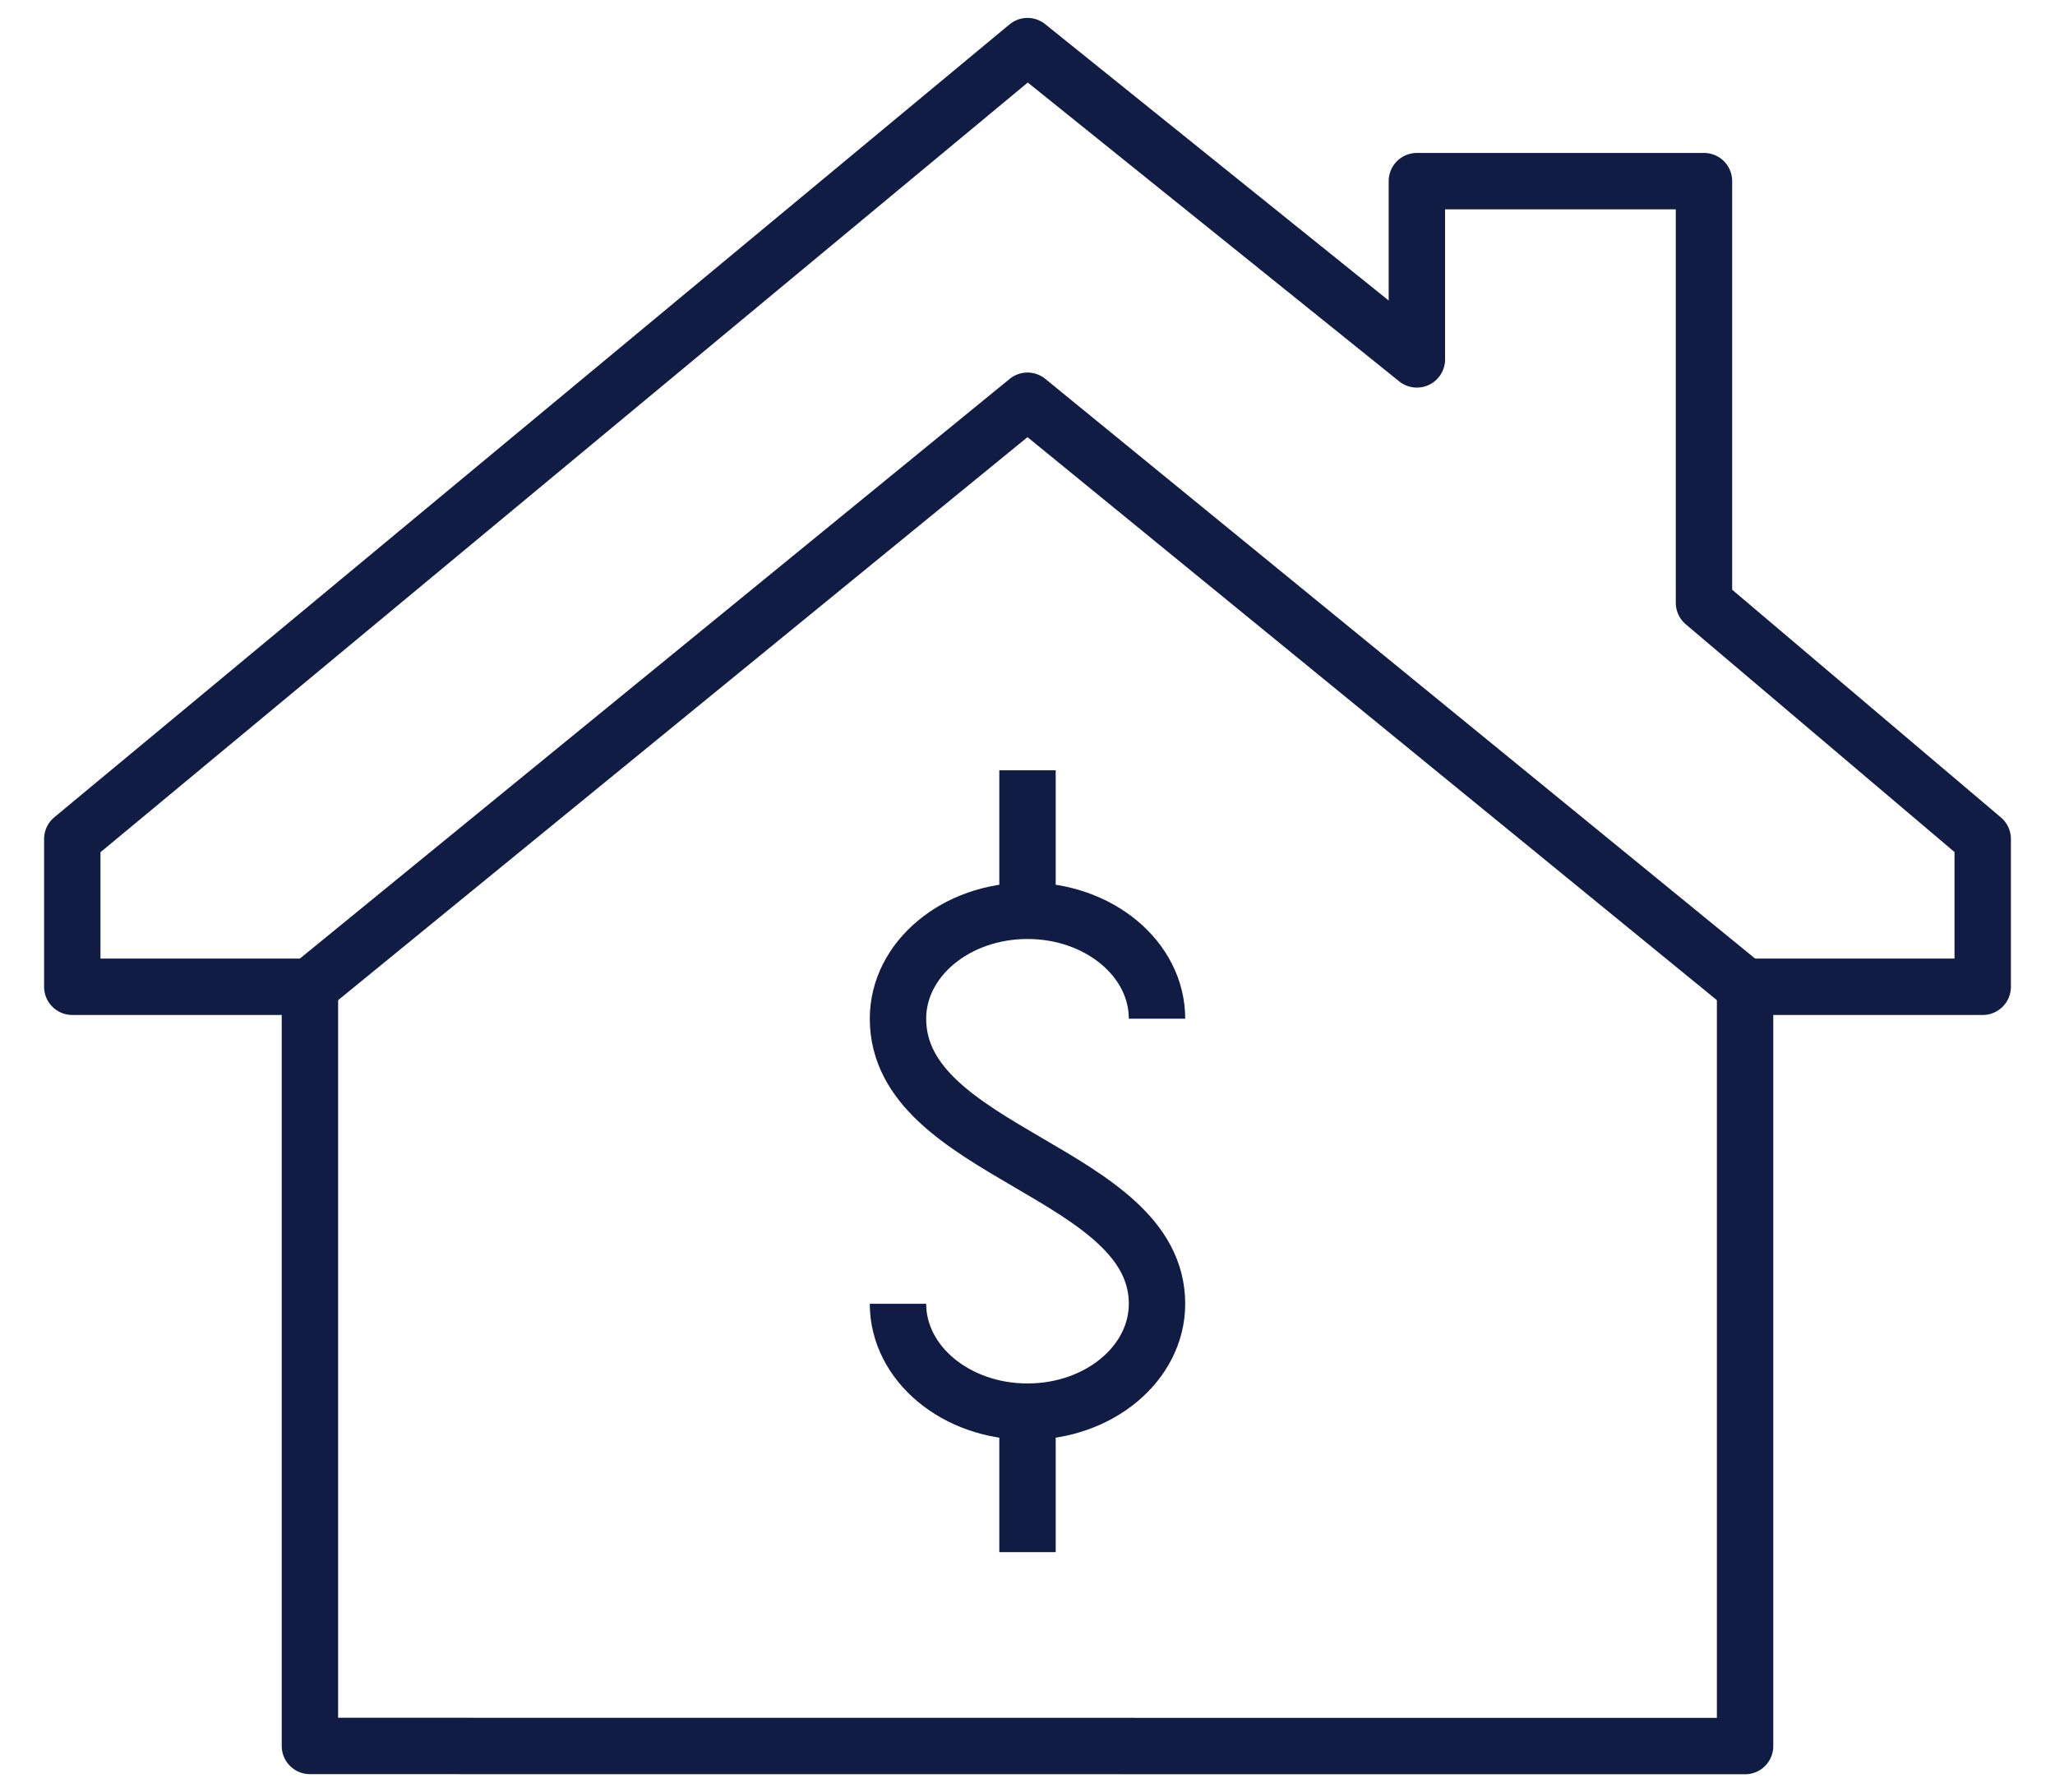 <?xml version="1.0" encoding="UTF-8"?><svg id="Layer_1" xmlns="http://www.w3.org/2000/svg" viewBox="0 0 172 150"><defs><style>.cls-1{fill:none;stroke:#111c45;stroke-linejoin:round;stroke-width:4.72px;}</style></defs><polygon class="cls-1" points="146.06 146.14 146.06 82.59 165.95 82.59 165.95 70.22 142.62 50.45 142.62 15.16 118.59 15.16 118.59 30.08 86 3.86 6.05 70.22 6.05 82.59 25.94 82.59 25.94 146.13 146.06 146.14"/><polyline class="cls-1" points="25.94 82.59 86 33.54 146.06 82.59"/><path class="cls-1" d="M75.16,109.12c0,4.99,4.85,9.03,10.84,9.03s10.84-4.04,10.84-9.03c0-11.08-21.68-12.56-21.68-23.86,0-4.99,4.85-9.03,10.84-9.03s10.84,4.04,10.84,9.03"/><line class="cls-1" x1="86" y1="118.76" x2="86" y2="129.91"/><line class="cls-1" x1="86" y1="64.47" x2="86" y2="76.23"/></svg>